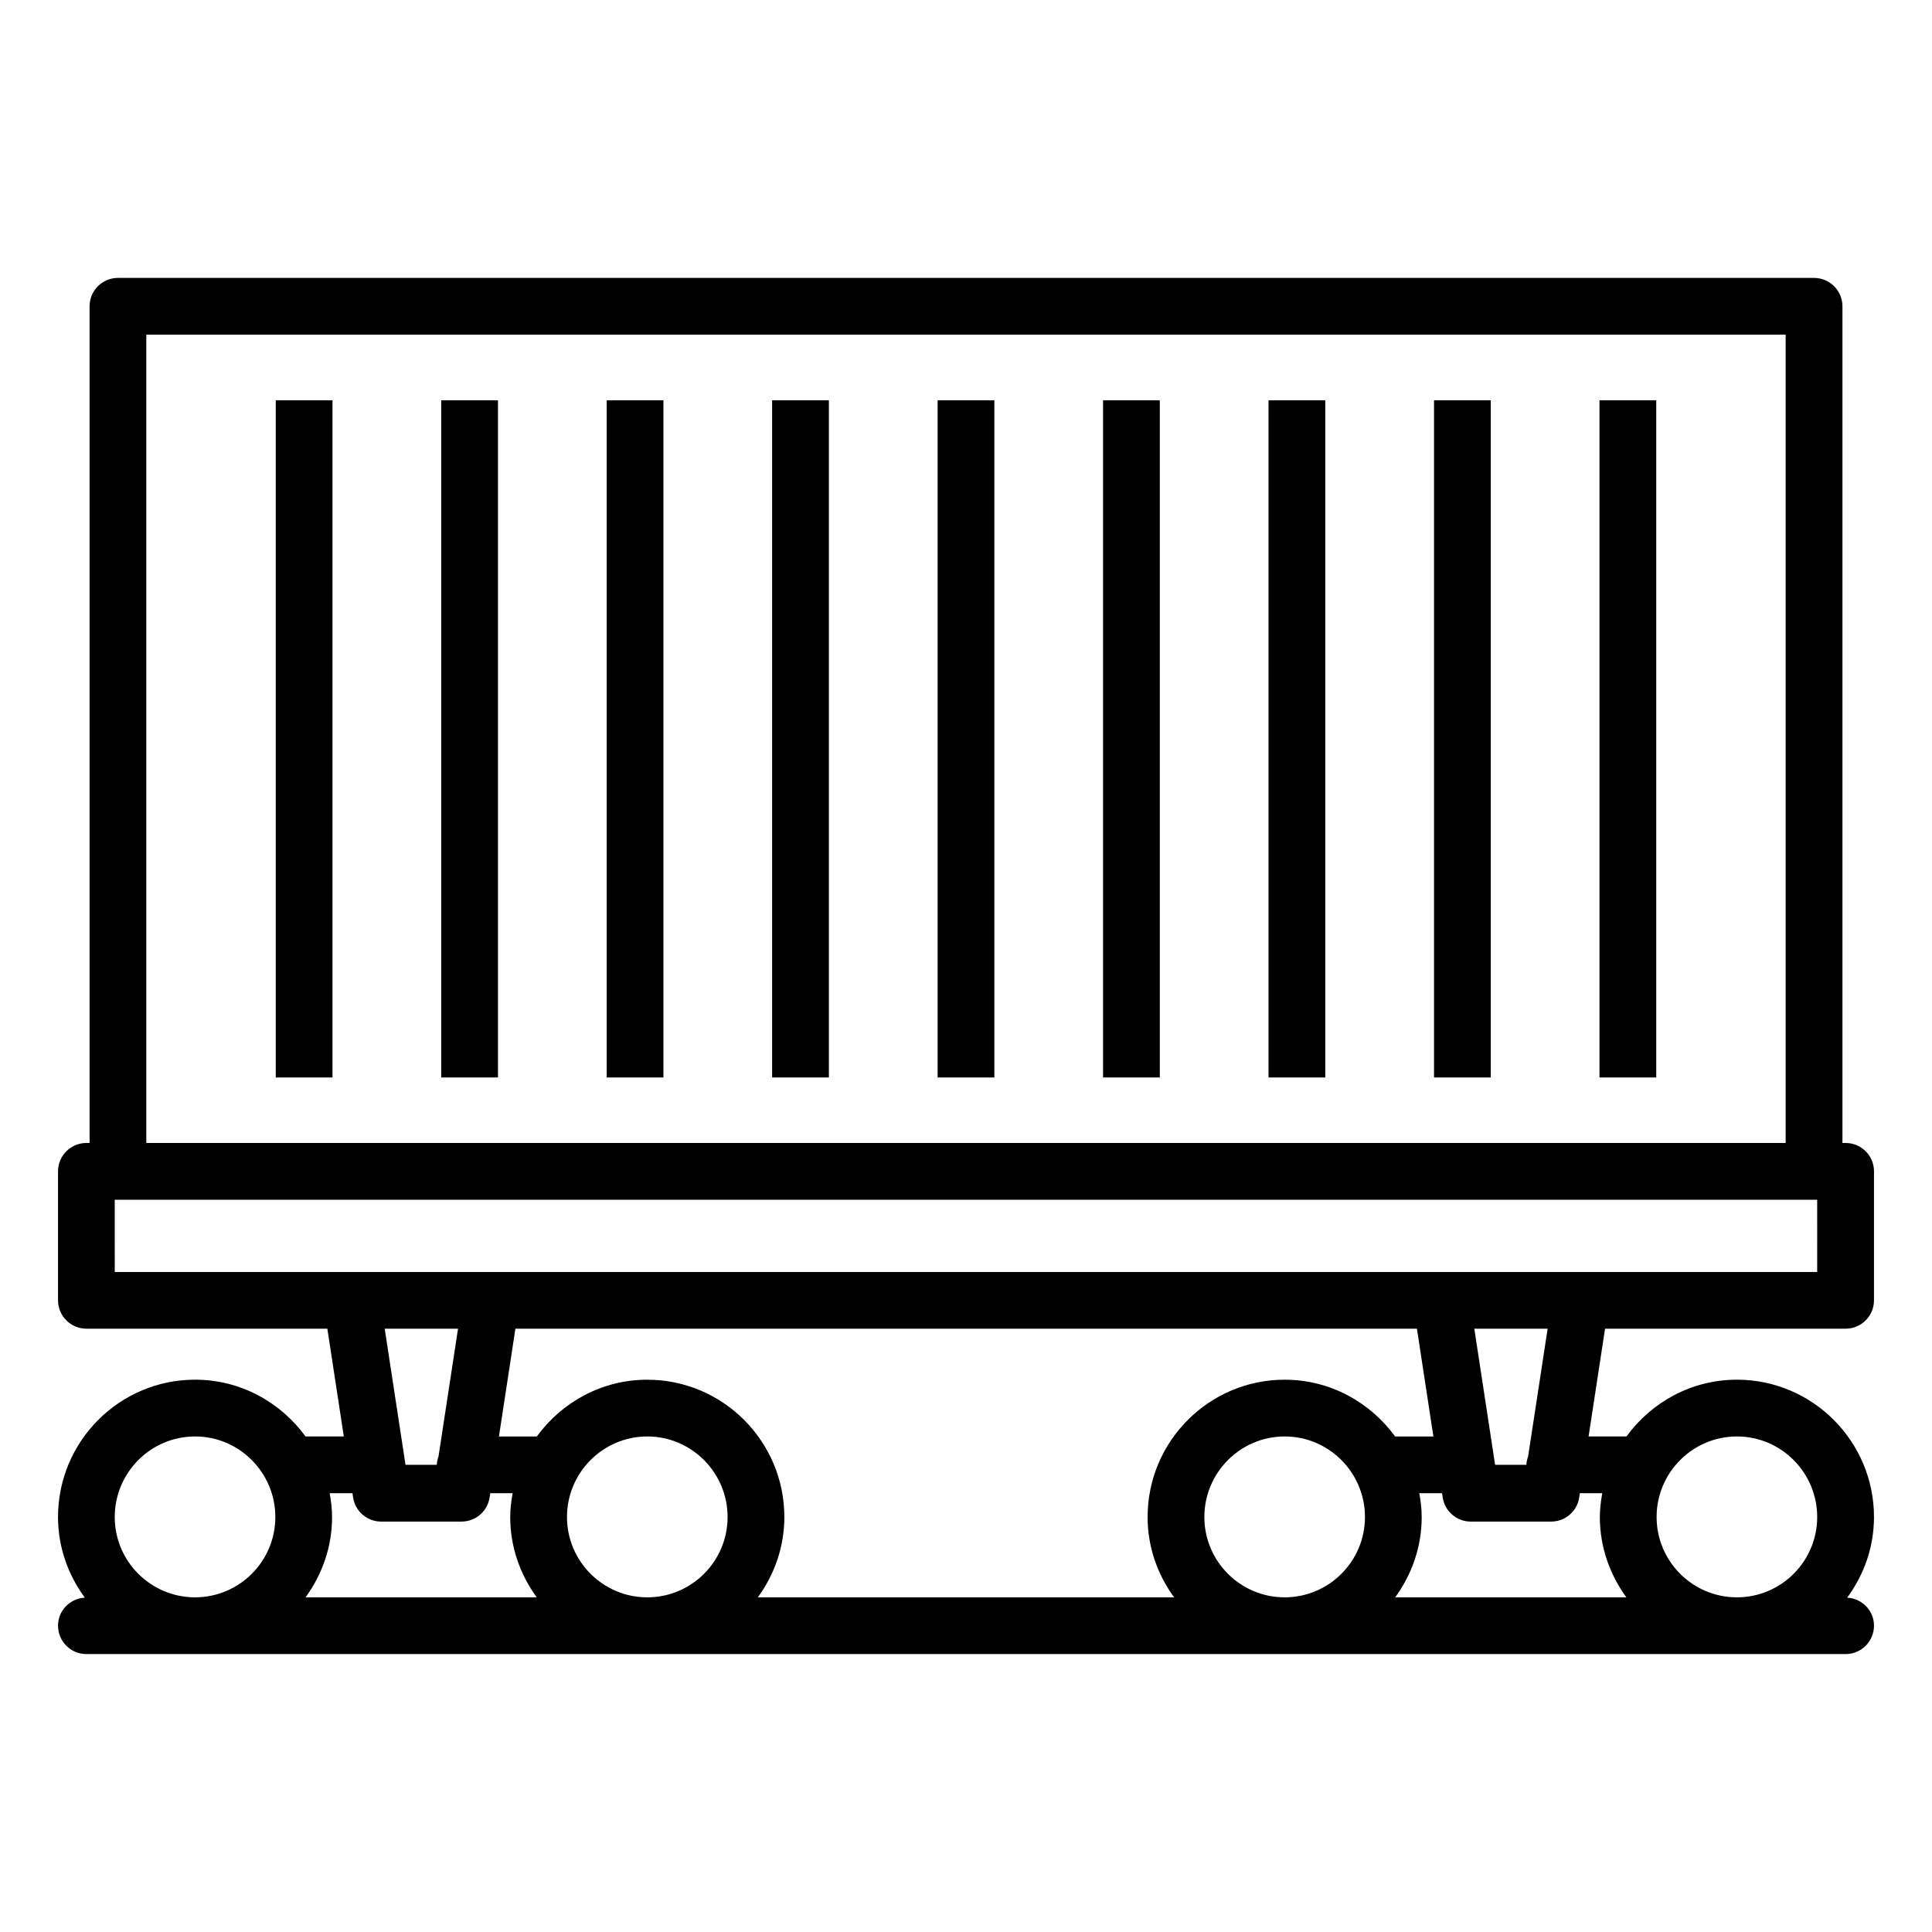 <?xml version="1.0" encoding="UTF-8"?>
<!-- Uploaded to: ICON Repo, www.svgrepo.com, Generator: ICON Repo Mixer Tools -->
<svg fill="#000000" width="800px" height="800px" version="1.1" viewBox="144 144 512 512" xmlns="http://www.w3.org/2000/svg">
 <g>
  <path d="m633.11 446.9h-0.844v-221.73c0-4.152-3.363-7.519-7.519-7.519h-449.49c-4.156 0-7.519 3.367-7.519 7.519v221.73h-0.84c-4.156 0-7.519 3.367-7.519 7.519v34.176c0 4.152 3.363 7.519 7.519 7.519h63.852l4.363 28.555h-10.148c-6.613-9.07-17.227-15.039-29.27-15.039-20.023 0-36.32 16.324-36.32 36.395 0 8.008 2.688 15.355 7.098 21.367-3.941 0.23-7.094 3.43-7.094 7.434 0 4.152 3.363 7.519 7.519 7.519h466.21c4.156 0 7.519-3.367 7.519-7.519 0-4.004-3.148-7.203-7.098-7.434 4.41-6.012 7.098-13.355 7.098-21.367 0-20.07-16.293-36.395-36.32-36.395-12.043 0-22.656 5.969-29.27 15.039h-10.043l4.363-28.555h63.75c4.156 0 7.519-3.367 7.519-7.519l0.004-34.176c0-4.152-3.363-7.519-7.519-7.519zm-450.34-214.21h434.45v214.21h-434.45zm336.73 263.43 4.363 28.555h-10.148c-6.613-9.07-17.227-15.039-29.27-15.039-20.023 0-36.32 16.324-36.32 36.395 0 7.969 2.66 15.285 7.027 21.281h-110.32c4.371-5.996 7.027-13.312 7.027-21.281 0-20.07-16.293-36.395-36.32-36.395-12.043 0-22.656 5.969-29.27 15.039h-10.043l4.363-28.555zm-56.332 49.91c0-11.773 9.547-21.355 21.281-21.355s21.281 9.578 21.281 21.355c0 11.734-9.547 21.281-21.281 21.281s-21.281-9.547-21.281-21.281zm-168.91 0c0-11.773 9.547-21.355 21.281-21.355s21.281 9.578 21.281 21.355c0 11.734-9.547 21.281-21.281 21.281s-21.281-9.547-21.281-21.281zm-28.875-49.91-5.168 33.828c-0.23 0.723-0.453 1.449-0.453 2.246h-8.297l-5.512-36.074zm-27.98 43.594 0.172 1.133c0.559 3.672 3.715 6.387 7.43 6.387h21.316c3.715 0 6.875-2.715 7.43-6.387l0.172-1.133h5.926c-0.363 2.059-0.637 4.152-0.637 6.316 0 7.969 2.66 15.285 7.027 21.281h-61.266c4.371-5.996 7.027-13.312 7.027-21.281 0-2.164-0.273-4.254-0.637-6.316zm-41.715-15.039c11.734 0 21.281 9.578 21.281 21.355 0 11.734-9.547 21.281-21.281 21.281s-21.281-9.547-21.281-21.281c0.004-11.773 9.547-21.355 21.281-21.355zm408.61 0c11.734 0 21.281 9.578 21.281 21.355 0 11.734-9.547 21.281-21.281 21.281-11.734 0-21.281-9.547-21.281-21.281 0-11.773 9.547-21.355 21.281-21.355zm-35.684 15.039c-0.363 2.059-0.637 4.152-0.637 6.316 0 7.969 2.66 15.285 7.027 21.281h-61.266c4.371-5.996 7.027-13.312 7.027-21.281 0-2.164-0.273-4.254-0.637-6.316h6.031l0.172 1.133c0.559 3.672 3.715 6.387 7.43 6.387h21.316c3.715 0 6.875-2.715 7.43-6.387l0.172-1.133zm-19.645-9.766c-0.23 0.723-0.453 1.449-0.453 2.246h-8.297l-5.512-36.074h19.434zm76.609-48.867c-103.77-0.02-347.34 0-451.17 0l-0.004-19.137c0.754 0 481.8 0.012 451.17 0z"/>
  <path d="m217.08 250.08h15.039v179.46h-15.039z"/>
  <path d="m260.93 250.08h15.039v179.46h-15.039z"/>
  <path d="m304.78 250.08h15.039v179.46h-15.039z"/>
  <path d="m348.62 250.08h15.039v179.46h-15.039z"/>
  <path d="m392.48 250.08h15.039v179.46h-15.039z"/>
  <path d="m436.32 250.08h15.039v179.46h-15.039z"/>
  <path d="m480.17 250.08h15.039v179.46h-15.039z"/>
  <path d="m524.03 250.08h15.039v179.46h-15.039z"/>
  <path d="m567.88 250.08h15.039v179.46h-15.039z"/>
 </g>
</svg>
